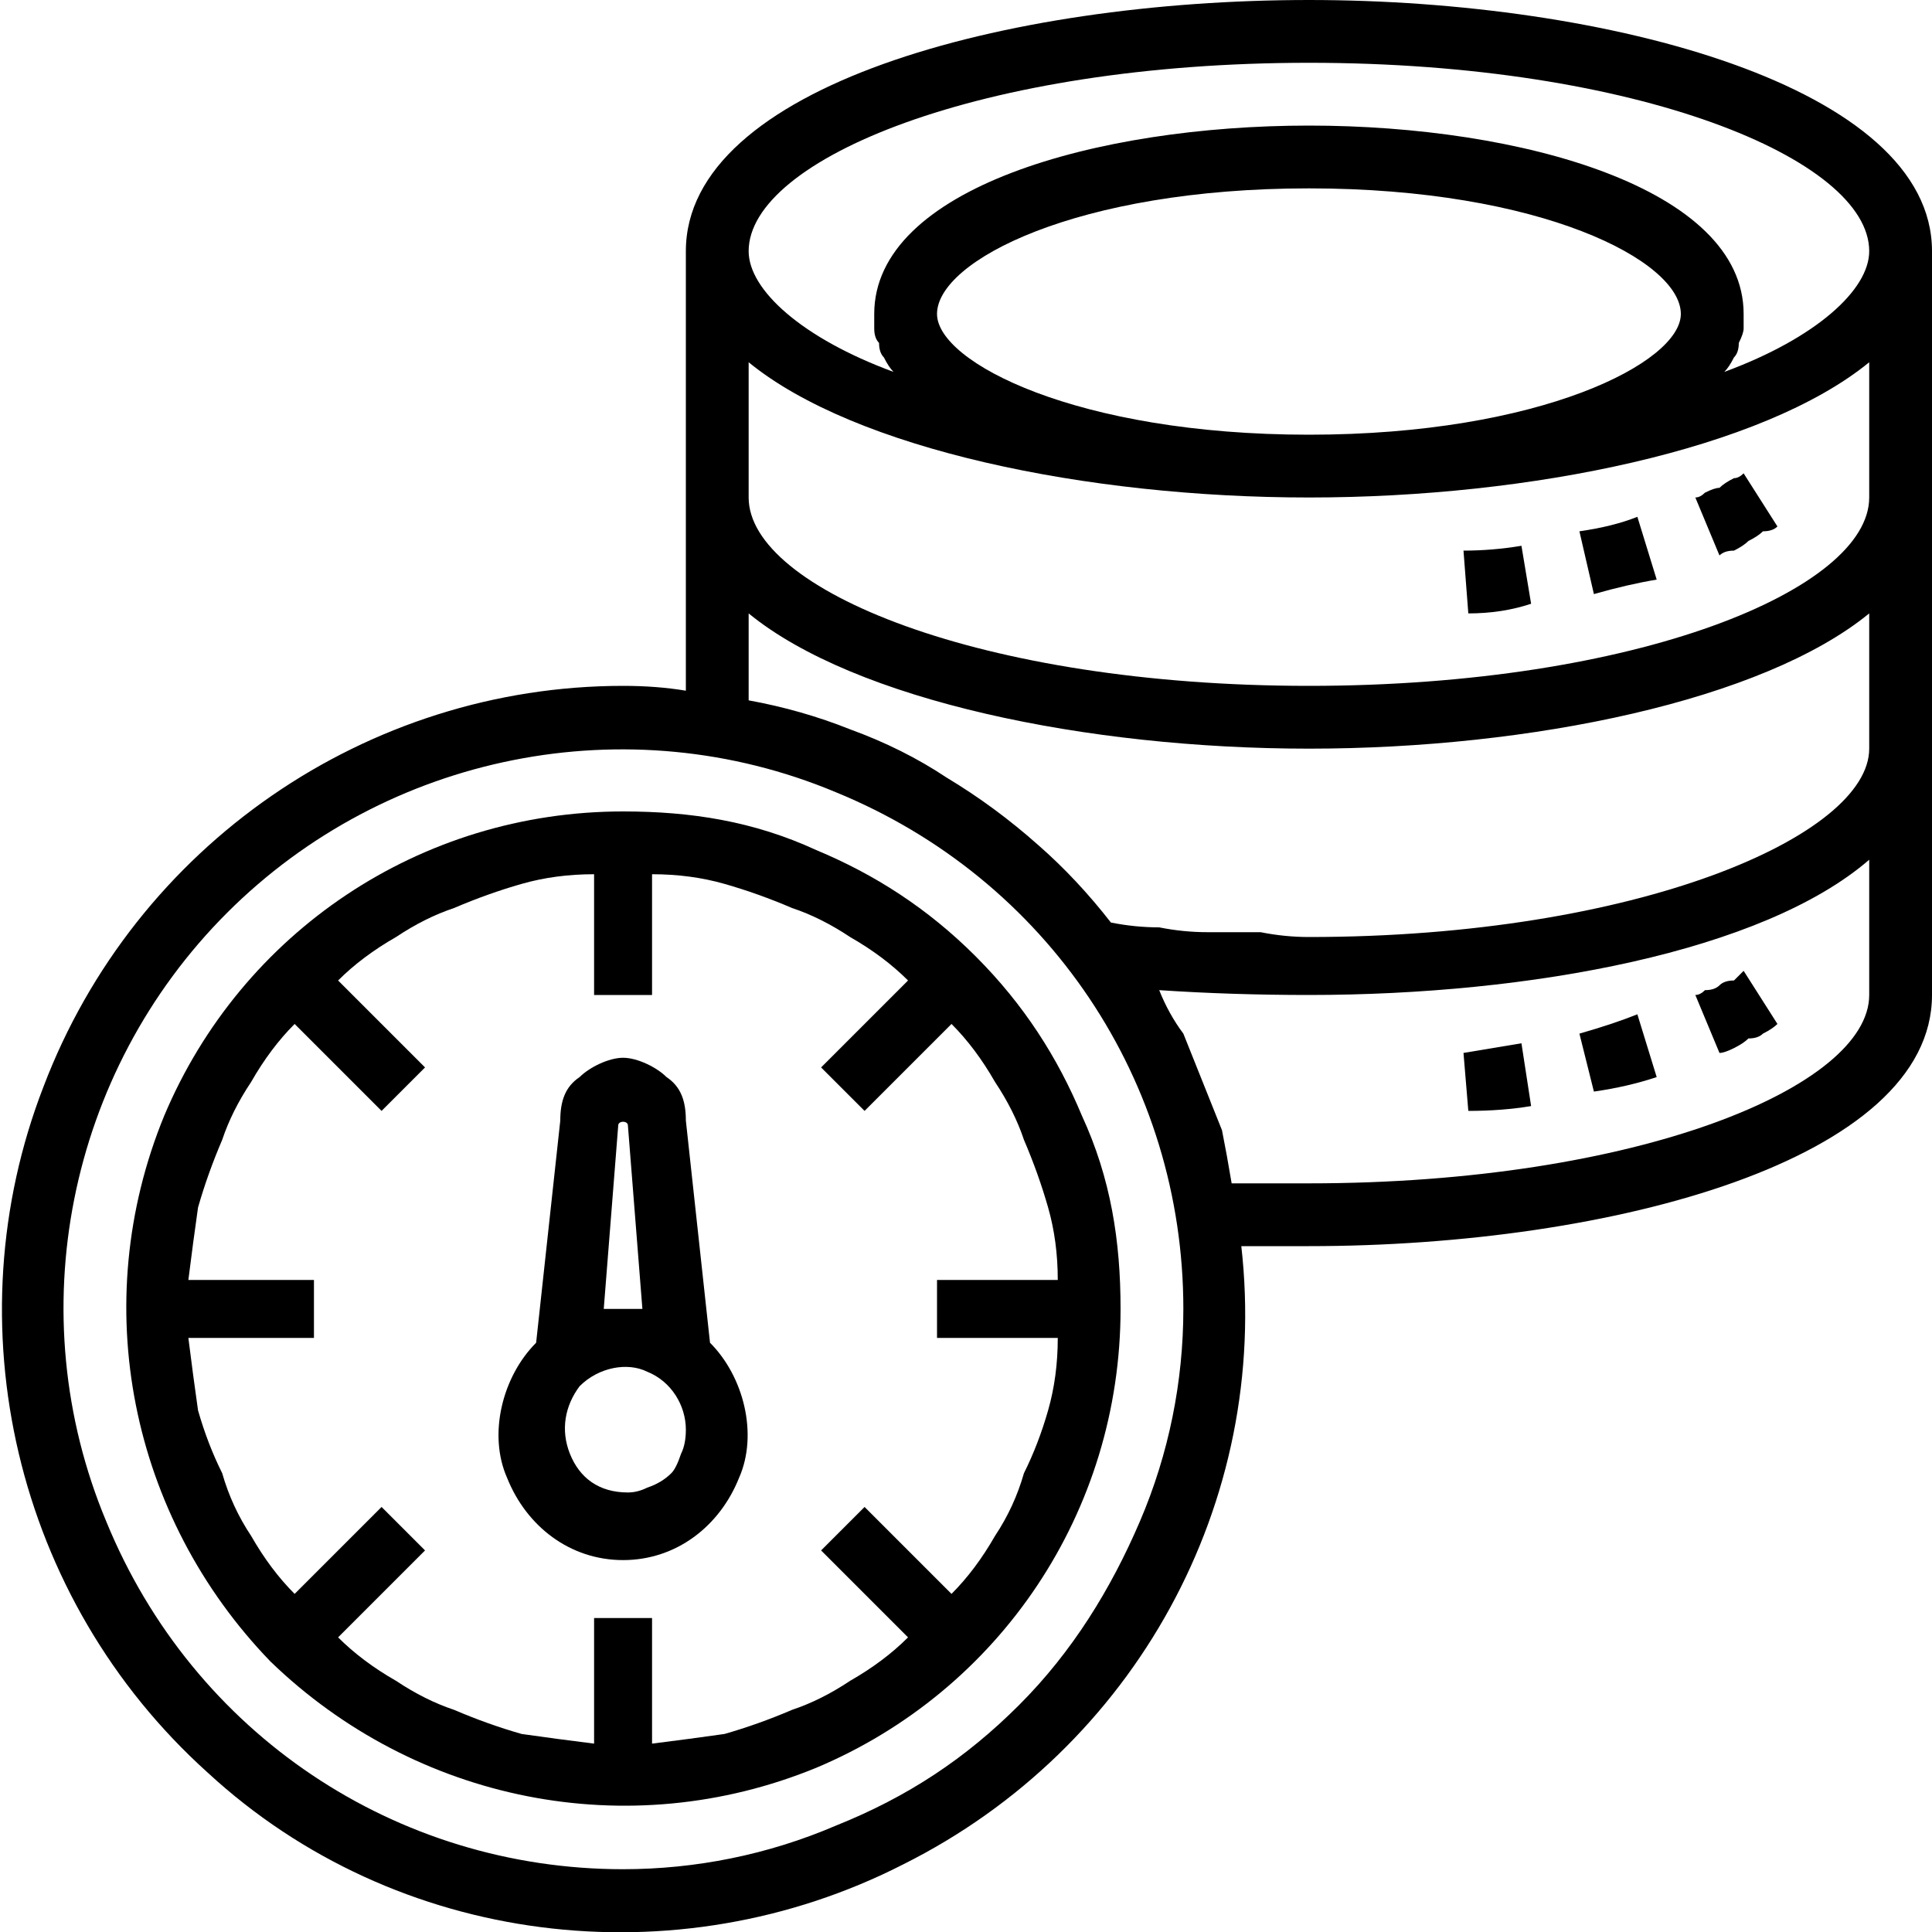 <?xml version="1.0" encoding="UTF-8"?>
<svg xmlns="http://www.w3.org/2000/svg" version="1.2" viewBox="0 0 40 40" width="40" height="40">
  <title>server-svg</title>
  <style>
		.s0 { fill: #000000 } 
	</style>
  <filter id="f0">
    <feFlood flood-color="#ffffff" flood-opacity="1"></feFlood>
    <feBlend mode="normal" in2="SourceGraphic"></feBlend>
    <feComposite in2="SourceAlpha" operator="in"></feComposite>
  </filter>
  <g id="server" filter="url(#f0)">
    <path id="Path_5800" fill-rule="evenodd" class="s0" d="m15.3 30.6c-0.4 1-1.3 1.7-2.4 1.7-1.1 0-2-0.7-2.4-1.7-0.4-0.9-0.1-2.1 0.6-2.8l0.5-4.6c0-0.4 0.1-0.7 0.4-0.9 0.2-0.2 0.6-0.4 0.9-0.4 0.3 0 0.7 0.2 0.9 0.4 0.3 0.2 0.4 0.5 0.4 0.9l0.5 4.6c0.7 0.7 1 1.9 0.6 2.8zm-2.8-3.5q0.1 0 0.2 0 0.1 0 0.2 0 0.1 0 0.2 0 0.1 0 0.2 0l-0.3-3.8c0-0.1-0.2-0.1-0.2 0zm0.9 3.7q0.3-0.1 0.5-0.3 0.1-0.1 0.2-0.4 0.1-0.2 0.1-0.5c0-0.5-0.3-1-0.8-1.2-0.4-0.2-1-0.1-1.4 0.3-0.3 0.4-0.4 0.9-0.2 1.4 0.2 0.5 0.6 0.8 1.2 0.8q0.2 0 0.4-0.1z"></path>
    <path id="Path_5801" fill-rule="evenodd" class="s0" d="m40 5.2v15.4c0 3.4-6.6 5.2-12.9 5.2q-0.7 0-1.4 0c0.6 5.3-2.2 10.4-7 12.8-4.7 2.4-10.5 1.7-14.4-1.9-4-3.6-5.3-9.3-3.4-14.2 1.9-5 6.7-8.3 12-8.3q0.7 0 1.3 0.1v-9.1c0-3.4 6.6-5.2 12.9-5.2 6.2 0 12.9 1.8 12.9 5.2zm-24.5 0c0 0.8 1.1 1.8 3 2.5q-0.1-0.1-0.2-0.3-0.1-0.1-0.1-0.3-0.1-0.1-0.1-0.3 0-0.2 0-0.3c0-2.6 4.6-3.9 9-3.9 4.4 0 9 1.3 9 3.9q0 0.1 0 0.3 0 0.1-0.1 0.3 0 0.2-0.1 0.3-0.1 0.2-0.2 0.3c1.9-0.7 3-1.7 3-2.5 0-1.9-4.8-3.9-11.6-3.9-6.8 0-11.6 2-11.6 3.9zm11.6 3.8c4.8 0 7.7-1.5 7.7-2.5 0-1.1-2.9-2.6-7.7-2.6-4.8 0-7.7 1.5-7.7 2.6 0 1 2.9 2.5 7.7 2.5zm-9.8 28.8c1.5-0.6 2.7-1.4 3.8-2.5 1.1-1.1 1.9-2.4 2.5-3.8 0.6-1.4 0.9-2.9 0.9-4.4 0-4.7-2.8-8.9-7.2-10.7-4.3-1.8-9.3-0.8-12.6 2.5-3.3 3.3-4.3 8.3-2.5 12.6 1.8 4.4 6 7.2 10.7 7.2 1.5 0 3-0.3 4.4-0.9zm21.4-17.2v-2.8c-2.2 1.9-7 2.8-11.6 2.8q-1.6 0-3.1-0.1 0.2 0.5 0.5 0.9 0.2 0.5 0.4 1 0.2 0.5 0.4 1 0.1 0.5 0.2 1.1 0.8 0 1.6 0c6.8 0 11.6-2 11.6-3.9zm0-5.1v-2.8c-2.2 1.8-7 2.8-11.6 2.8-4.6 0-9.4-1-11.6-2.8v1.8q1.1 0.2 2.1 0.6 1.1 0.4 2 1 1 0.6 1.9 1.4 0.8 0.7 1.5 1.6 0.5 0.1 1 0.1 0.5 0.1 1 0.1 0.6 0 1.1 0 0.5 0.1 1 0.1c6.8 0 11.6-2.1 11.6-3.9zm0-5.2v-2.8c-2.2 1.8-7 2.8-11.6 2.8-4.6 0-9.4-1-11.6-2.8v2.8c0 1.9 4.8 3.9 11.6 3.9 6.8 0 11.6-2 11.6-3.9z"></path>
    <path id="Path_5802" class="s0" d="m35.1 10.3l0.5 1.2q0.1-0.1 0.3-0.1 0.2-0.1 0.3-0.2 0.2-0.1 0.3-0.2 0.2 0 0.3-0.1l-0.7-1.1q-0.1 0.1-0.2 0.1-0.2 0.1-0.3 0.2-0.1 0-0.3 0.1-0.1 0.1-0.2 0.1z"></path>
    <path id="Path_5803" class="s0" d="m32.7 11l0.3 1.3q0.7-0.2 1.3-0.3l-0.4-1.3q-0.5 0.2-1.2 0.3z"></path>
    <path id="Path_5804" class="s0" d="m30.3 11.4l0.1 1.3q0.7 0 1.3-0.2l-0.2-1.2q-0.6 0.1-1.2 0.1z"></path>
    <path id="Path_5805" class="s0" d="m32.7 21.4l0.3 1.2q0.7-0.1 1.3-0.3l-0.4-1.3q-0.5 0.2-1.2 0.4z"></path>
    <path id="Path_5806" class="s0" d="m35.1 20.6l0.5 1.2q0.1 0 0.3-0.1 0.2-0.1 0.3-0.2 0.2 0 0.3-0.1 0.2-0.1 0.3-0.2l-0.7-1.1q-0.1 0.1-0.2 0.2-0.2 0-0.3 0.1-0.1 0.1-0.3 0.1-0.1 0.1-0.2 0.1z"></path>
    <path id="Path_5807" class="s0" d="m30.3 21.8l0.1 1.2q0.7 0 1.3-0.1l-0.2-1.3q-0.6 0.1-1.2 0.2z"></path>
    <path id="Path_5808" fill-rule="evenodd" class="s0" d="m16.9 17.6c1.2 0.5 2.3 1.2 3.3 2.2 1 1 1.7 2.1 2.2 3.3 0.6 1.3 0.8 2.6 0.8 4 0 4.2-2.5 7.9-6.3 9.5-3.9 1.6-8.3 0.7-11.3-2.2-2.9-3-3.8-7.4-2.2-11.3 1.6-3.8 5.3-6.3 9.5-6.3 1.4 0 2.7 0.2 4 0.8zm2.5 10.1v-1.2h2.5q0-0.8-0.2-1.5-0.2-0.7-0.5-1.4-0.2-0.6-0.6-1.2-0.4-0.7-0.9-1.2l-1.8 1.8-0.9-0.9 1.8-1.8q-0.5-0.5-1.2-0.9-0.6-0.4-1.2-0.6-0.7-0.3-1.4-0.5-0.7-0.2-1.5-0.2v2.5h-1.2v-2.5q-0.8 0-1.5 0.2-0.7 0.2-1.4 0.5-0.6 0.2-1.2 0.6-0.7 0.4-1.2 0.9l1.8 1.8-0.9 0.9-1.8-1.8q-0.5 0.5-0.9 1.2-0.4 0.6-0.6 1.2-0.3 0.7-0.5 1.4-0.1 0.7-0.2 1.5h2.6v1.2h-2.6q0.1 0.8 0.2 1.5 0.2 0.7 0.5 1.3 0.2 0.7 0.6 1.3 0.4 0.7 0.9 1.2l1.8-1.8 0.9 0.9-1.8 1.8q0.5 0.5 1.2 0.9 0.6 0.4 1.2 0.6 0.7 0.3 1.4 0.5 0.7 0.1 1.5 0.2v-2.6h1.2v2.6q0.8-0.1 1.5-0.2 0.7-0.2 1.4-0.5 0.6-0.2 1.2-0.6 0.7-0.4 1.2-0.9l-1.8-1.8 0.9-0.9 1.8 1.8q0.5-0.5 0.9-1.2 0.4-0.6 0.6-1.3 0.3-0.6 0.5-1.3 0.2-0.7 0.2-1.5z"></path>
  </g>
</svg>
